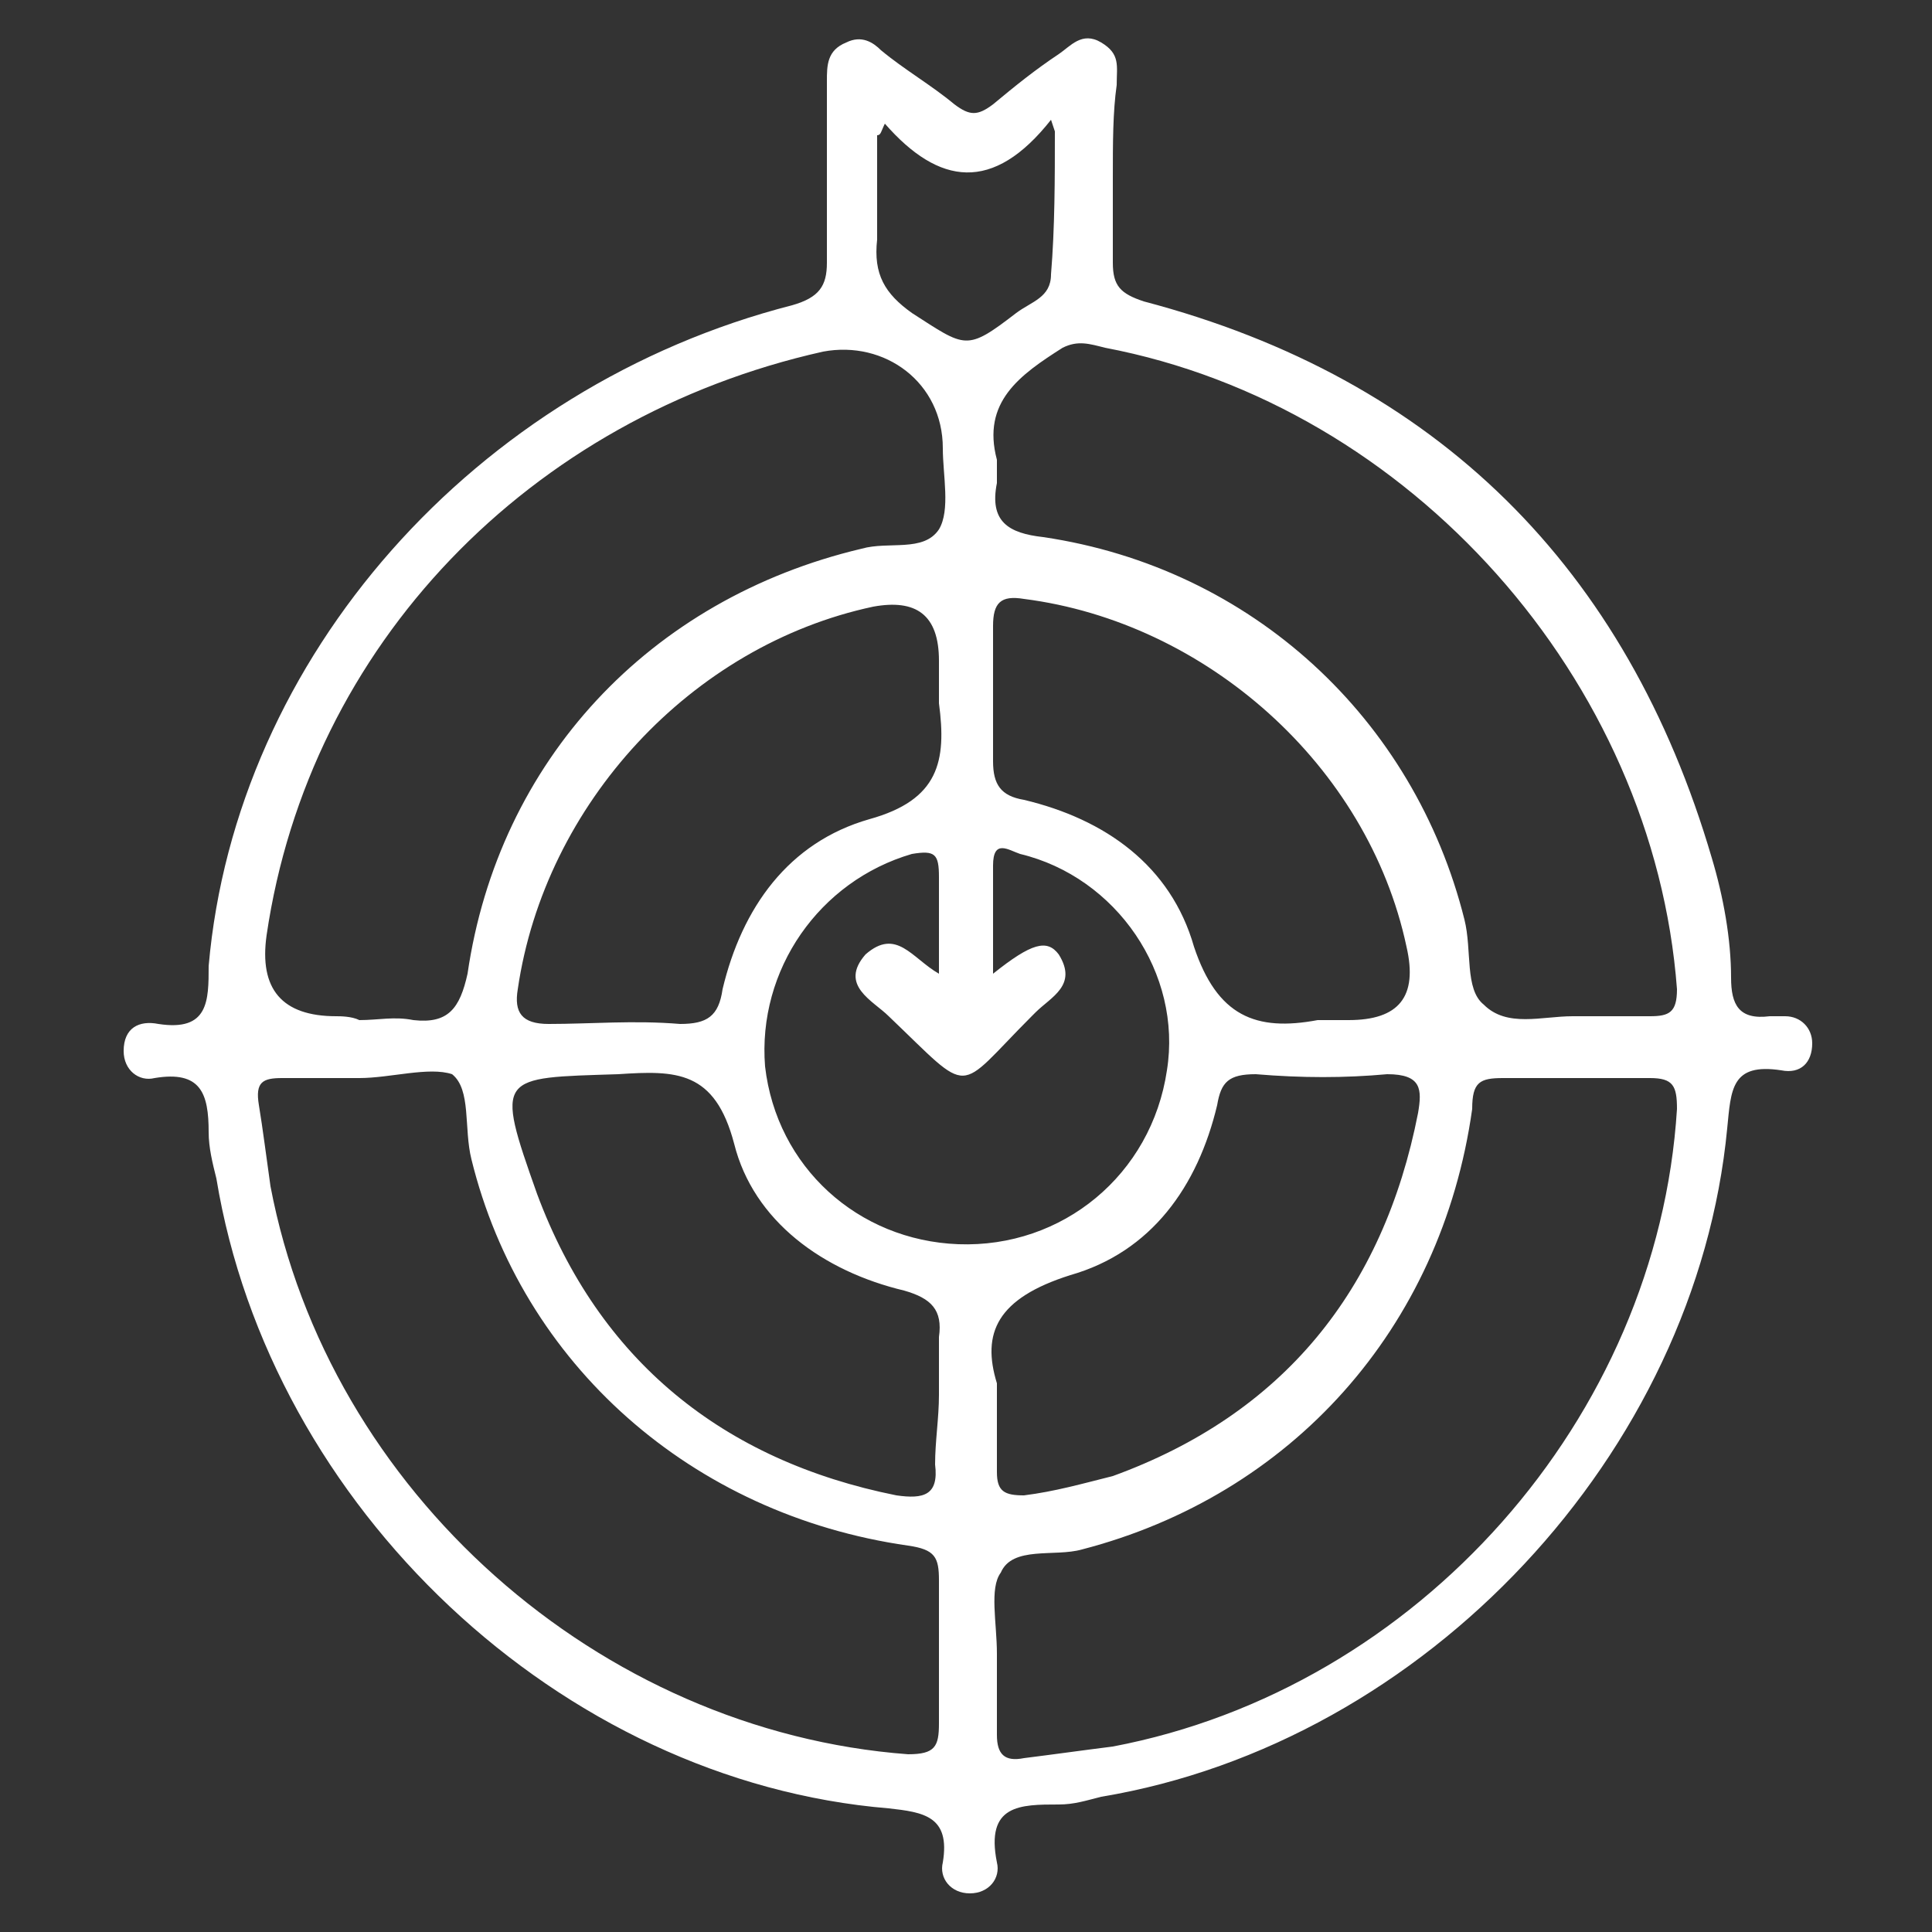 <?xml version="1.0" encoding="utf-8"?>
<!-- Generator: Adobe Illustrator 28.1.0, SVG Export Plug-In . SVG Version: 6.00 Build 0)  -->
<svg version="1.1" id="Layer_1" xmlns="http://www.w3.org/2000/svg" xmlns:xlink="http://www.w3.org/1999/xlink" x="0px" y="0px"
	 viewBox="0 0 50 50" style="enable-background:new 0 0 50 50;" xml:space="preserve">
<rect x="0" y="0" width="50" height="50" fill="#333333" stroke="none"/>
<style type="text/css">
	.st0{fill:none;}
	.st1{fill:#FFFFFF;}
</style>
<rect class="st0" width="50" height="50"/>
<path class="st1" d="M28.8,4.6c0,0.8,0,1.5,0,2.2c0,0.6,0.2,0.8,0.8,1c7.6,2,12.5,6.9,14.7,14.4c0.3,1,0.5,2.1,0.5,3.1
	c0,0.7,0.2,1.1,1,1c0.1,0,0.2,0,0.4,0c0.4,0,0.7,0.3,0.7,0.7c0,0.5-0.3,0.8-0.8,0.7c-1.3-0.2-1.3,0.5-1.4,1.5
	c-0.8,8.4-7.8,15.9-16.2,17.3c-0.4,0.1-0.7,0.2-1.1,0.2c-1,0-1.9,0-1.6,1.5c0.1,0.4-0.2,0.8-0.7,0.8c-0.5,0-0.8-0.4-0.7-0.8
	c0.2-1.2-0.5-1.3-1.4-1.4c-8.5-0.7-16-7.8-17.4-16.3c-0.1-0.4-0.2-0.8-0.2-1.2c0-1-0.2-1.6-1.4-1.4c-0.4,0.1-0.8-0.2-0.8-0.7
	c0-0.6,0.4-0.8,0.9-0.7c1.3,0.2,1.3-0.6,1.3-1.5c0.7-8,6.9-15,15.1-17.1c0.7-0.2,0.9-0.5,0.9-1.1c0-1.6,0-3.1,0-4.7
	c0-0.4,0-0.8,0.5-1c0.4-0.2,0.7,0,0.9,0.2c0.6,0.5,1.3,0.9,1.9,1.4c0.4,0.3,0.6,0.3,1,0c0.6-0.5,1.1-0.9,1.7-1.3
	c0.3-0.2,0.6-0.6,1.1-0.3s0.4,0.6,0.4,1.1C28.8,2.9,28.8,3.7,28.8,4.6L28.8,4.6z M9.3,27.9C9.3,27.9,9.3,27.8,9.3,27.9
	c-0.7,0-1.3,0-2,0c-0.5,0-0.7,0.1-0.6,0.7C6.8,29.2,6.9,30,7,30.7c1.5,7.9,8.5,14.1,16.5,14.7c0.7,0,0.8-0.2,0.8-0.8
	c0-1.2,0-2.4,0-3.7c0-0.6-0.1-0.8-0.8-0.9c-5.6-0.8-10-4.7-11.3-10c-0.2-0.8,0-1.8-0.5-2.2C11.1,27.6,10.1,27.9,9.3,27.9L9.3,27.9z
	 M25.8,42.8C25.8,42.8,25.8,42.8,25.8,42.8c0,0.7,0,1.4,0,2.1c0,0.5,0.2,0.7,0.7,0.6c0.8-0.1,1.5-0.2,2.3-0.3
	c7.9-1.5,14.1-8.5,14.6-16.5c0-0.6-0.1-0.8-0.7-0.8c-1.2,0-2.5,0-3.8,0c-0.6,0-0.8,0.1-0.8,0.8c-0.8,5.7-4.7,10-10.1,11.4
	c-0.7,0.2-1.8-0.1-2.1,0.6C25.6,41.1,25.8,42,25.8,42.8L25.8,42.8z M9.3,26.4c0.5,0,0.9-0.1,1.4,0c0.9,0.1,1.2-0.3,1.4-1.2
	c0.8-5.5,4.7-9.7,10.2-11c0.7-0.2,1.6,0.1,2-0.5c0.3-0.5,0.1-1.4,0.1-2.1c0-1.7-1.5-2.8-3.1-2.5C13.7,10.8,8,16.7,6.9,24.2
	c-0.2,1.4,0.4,2.1,1.8,2.1C8.8,26.3,9.1,26.3,9.3,26.4L9.3,26.4z M40.7,26.3C40.7,26.3,40.7,26.3,40.7,26.3c0.7,0,1.3,0,2,0
	c0.5,0,0.7-0.1,0.7-0.7c-0.6-8-6.9-15.1-14.8-16.6c-0.4-0.1-0.7-0.2-1.1,0c-1.1,0.7-2.1,1.4-1.7,2.9c0,0.2,0,0.4,0,0.6
	c-0.2,1,0.3,1.3,1.2,1.4c5.4,0.8,9.6,4.7,10.9,9.9c0.2,0.8,0,1.8,0.5,2.2C39,26.6,39.9,26.3,40.7,26.3z M24.3,25.2
	c0-0.9,0-1.7,0-2.5c0-0.6-0.1-0.7-0.7-0.6c-2.4,0.7-4,3-3.8,5.5c0.3,2.6,2.4,4.5,5,4.6c2.7,0.1,5-1.8,5.4-4.5c0.4-2.5-1.3-5-3.8-5.6
	c-0.3-0.1-0.7-0.4-0.7,0.3c0,0.9,0,1.8,0,2.8c1-0.8,1.4-0.9,1.7-0.5c0.5,0.8-0.2,1.1-0.6,1.5c0,0,0,0-0.1,0.1c-2,2-1.5,2.1-3.7,0
	c-0.4-0.4-1.3-0.8-0.6-1.6C23.2,24,23.6,24.8,24.3,25.2L24.3,25.2z M25.8,35.8c0,1,0,1.6,0,2.3c0,0.5,0.2,0.6,0.7,0.6
	c0.8-0.1,1.5-0.3,2.3-0.5c4.4-1.6,7-4.8,7.9-9.4c0.1-0.6,0.1-1-0.8-1c-1.1,0.1-2.2,0.1-3.4,0c-0.7,0-0.9,0.2-1,0.8
	c-0.5,2.1-1.7,3.8-3.8,4.4C25.8,33.6,25.4,34.5,25.8,35.8L25.8,35.8z M34.1,26.4c0.3,0,0.6,0,0.8,0c1.3,0,1.8-0.6,1.5-1.9
	c-1-4.7-5.2-8.4-9.9-9c-0.6-0.1-0.8,0.1-0.8,0.7c0,1.1,0,2.3,0,3.5c0,0.6,0.2,0.9,0.8,1c2.1,0.5,3.8,1.7,4.4,3.8
	C31.5,26.3,32.5,26.7,34.1,26.4L34.1,26.4z M24.3,18c0-0.3,0-0.6,0-0.9c0-1.2-0.6-1.6-1.7-1.4c-4.7,1-8.5,5.1-9.2,9.9
	c-0.1,0.6,0.1,0.9,0.8,0.9c1.1,0,2.2-0.1,3.4,0c0.7,0,1-0.2,1.1-0.9c0.5-2.1,1.7-3.8,3.8-4.4c1.8-0.5,2-1.5,1.8-3
	C24.3,18.1,24.3,18,24.3,18L24.3,18z M24.3,36.1c0-0.5,0-1,0-1.5c0.1-0.7-0.2-1-0.9-1.2c-2.1-0.5-3.9-1.8-4.4-3.8
	c-0.5-1.9-1.5-1.9-3-1.8c-3.1,0.1-3.2,0-2.1,3.1c1.6,4.3,4.8,6.9,9.3,7.8c0.7,0.1,1.1,0,1-0.8C24.2,37.3,24.3,36.7,24.3,36.1
	L24.3,36.1z M27.3,3.4l-0.1-0.3c-1.5,1.9-2.9,1.7-4.3,0.1c-0.1,0.2-0.1,0.3-0.2,0.3c0,0.9,0,1.8,0,2.7c-0.1,0.9,0.2,1.4,0.9,1.9
	c1.4,0.9,1.4,1,2.7,0c0.4-0.3,0.9-0.4,0.9-1C27.3,5.9,27.3,4.6,27.3,3.4L27.3,3.4z"/>
</svg>
